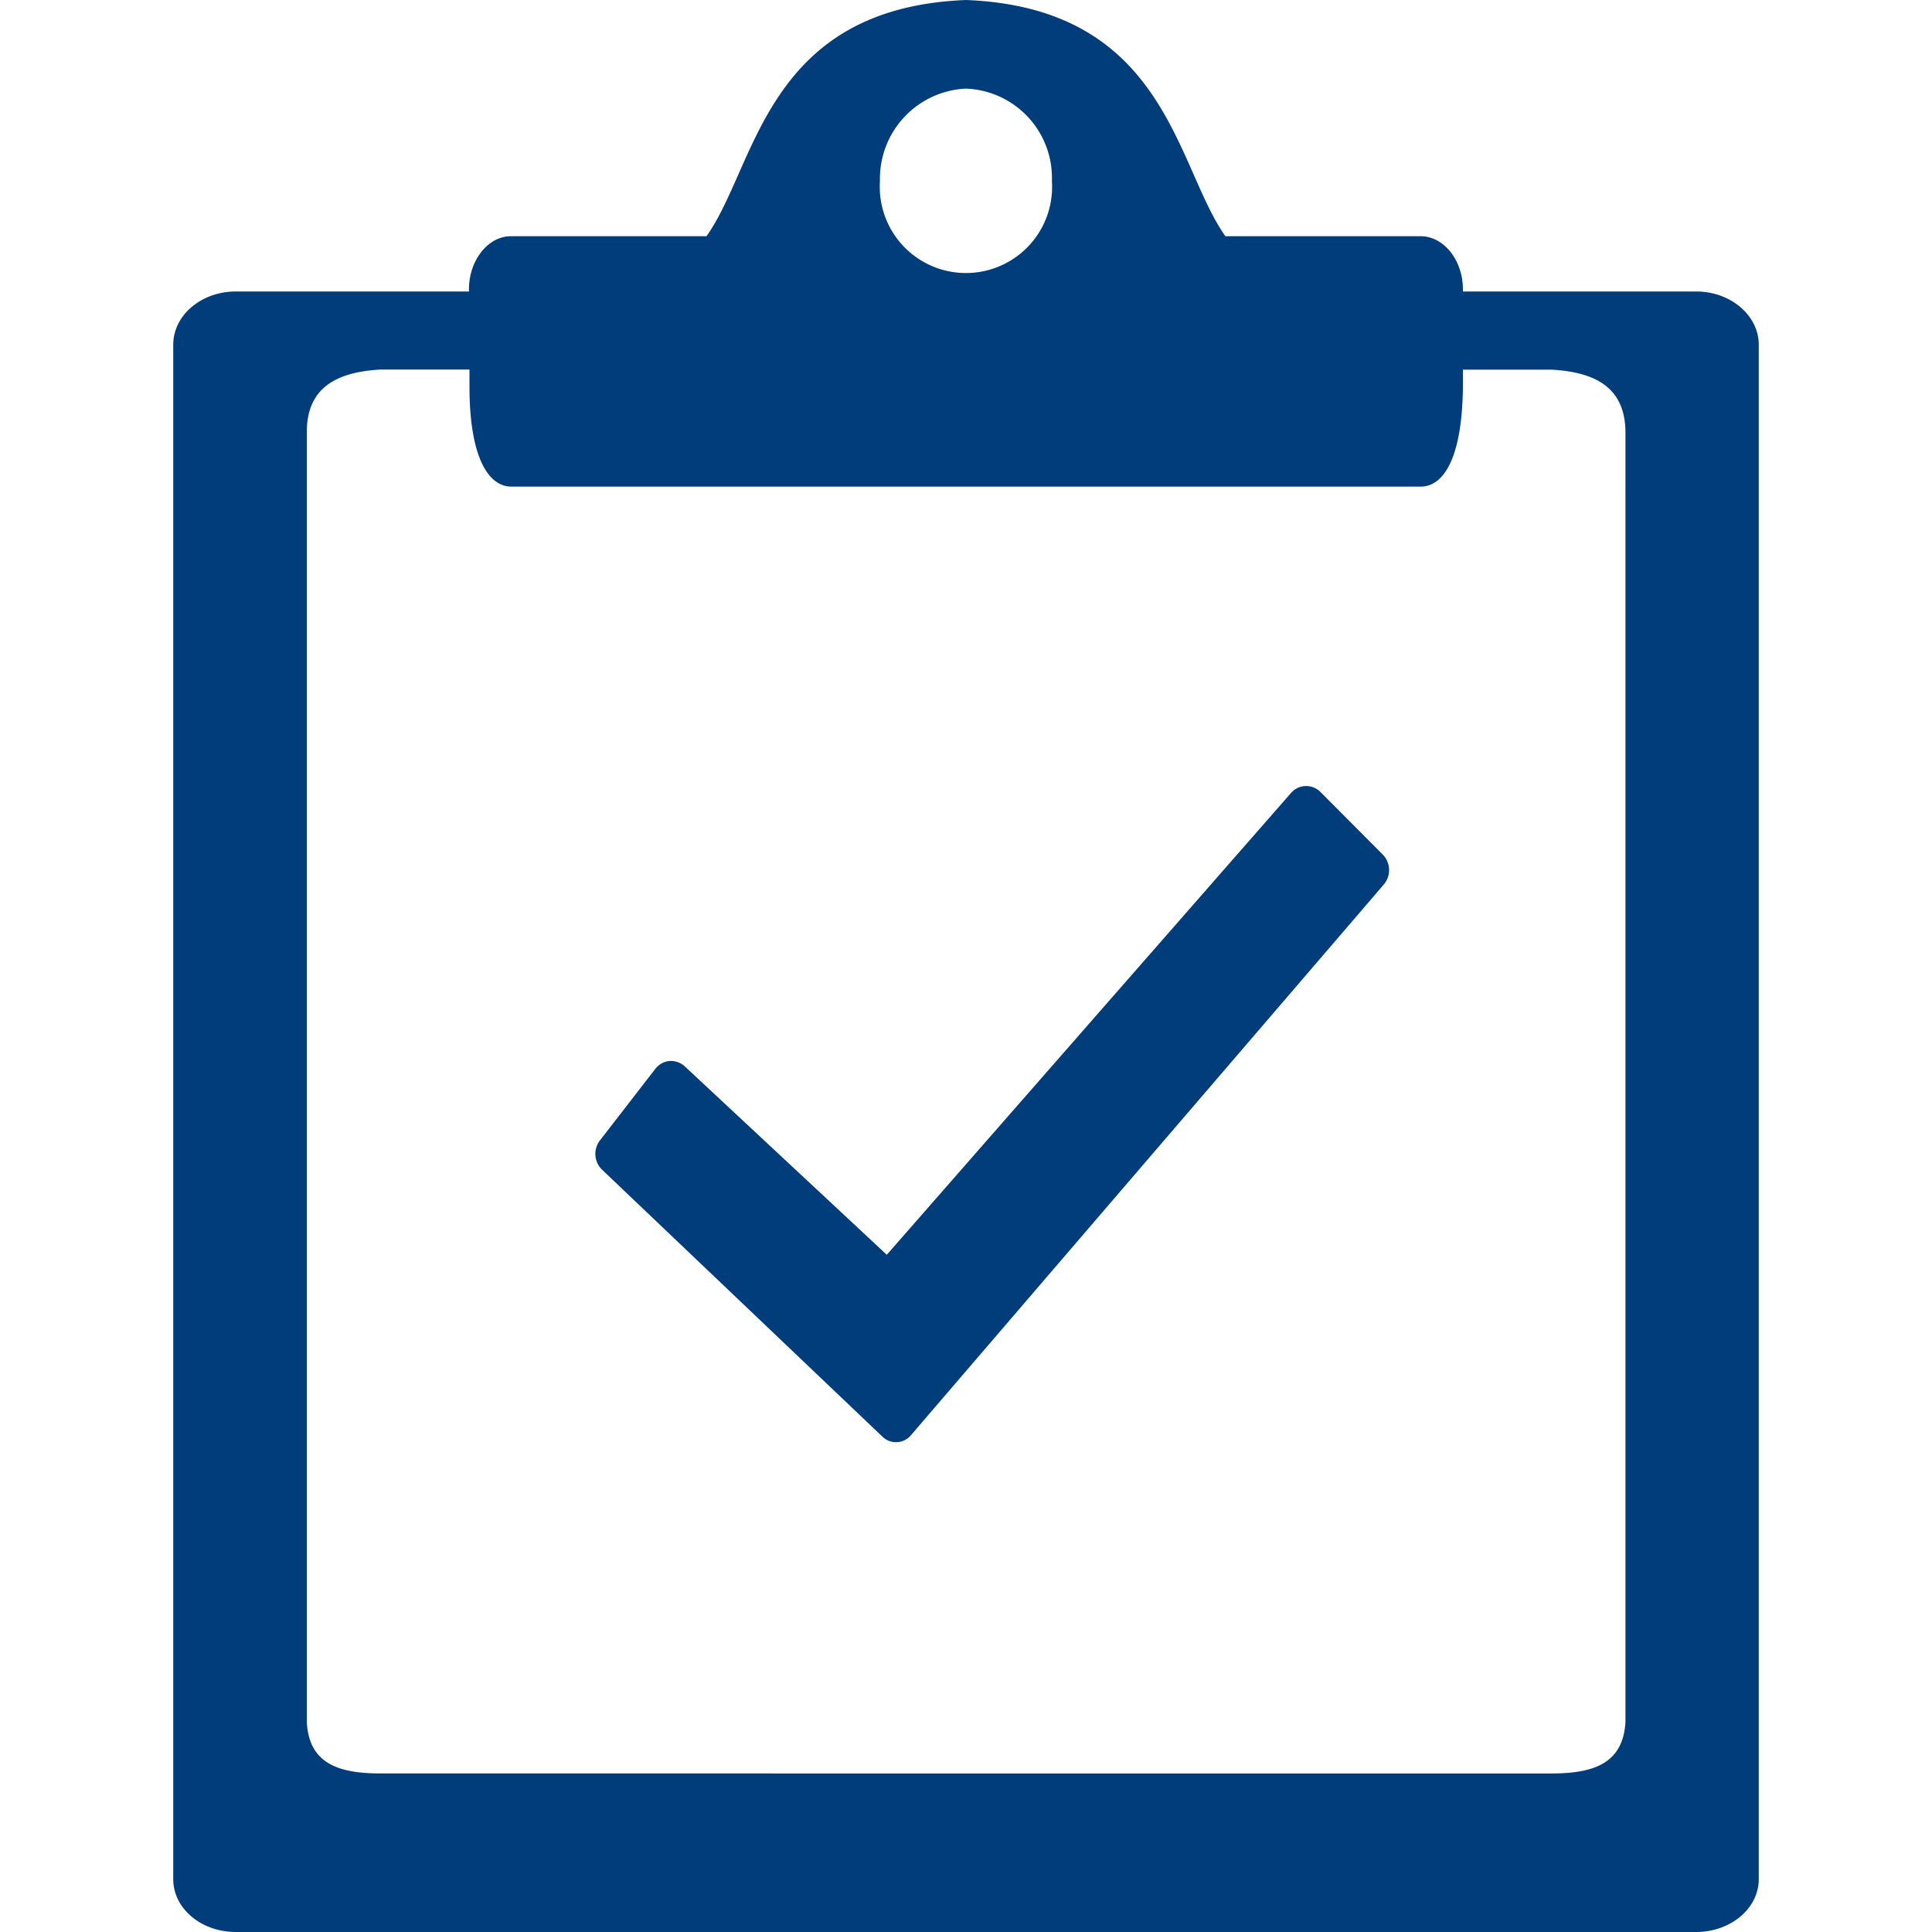<svg xmlns="http://www.w3.org/2000/svg" width="150" height="150" viewBox="0 0 150 150"><defs><style>.a{fill:#003d7a;}</style></defs><path class="a" d="M107.36,66.35l-4.84-4.86a1.56,1.56,0,0,0-2.29.08L68.85,97.42,53.12,82.75a1.62,1.62,0,0,0-1.19-.37,1.6,1.6,0,0,0-1.07.63l-4.28,5.53a1.71,1.71,0,0,0,.18,2.29l21.75,20.71a1.51,1.51,0,0,0,2.24-.14l36.69-42.73A1.73,1.73,0,0,0,107.36,66.35Z"/><path class="a" d="M131.68,22.63h-18.1v-.17c0-2.26-1.49-4.12-3.28-4.12H95.14C91.26,12.89,90.59.62,75,0h0C59.4.62,58.75,12.89,54.85,18.34H39.66c-1.76,0-3.25,1.86-3.25,4.12v.17H18.32c-2.71,0-4.87,1.86-4.87,4.14V145.89c0,2.28,2.16,4.11,4.87,4.11H131.68c2.69,0,4.87-1.83,4.87-4.11V26.77C136.55,24.49,134.37,22.63,131.68,22.63ZM75,6.88a6.94,6.94,0,0,1,6.67,7.18,6.69,6.69,0,1,1-13.35,0A7,7,0,0,1,75,6.88Zm51.2,126c0,.3,0,.56,0,.81-.18,3.1-2.27,4-5.71,4H29.52c-3.45,0-5.54-.9-5.7-4,0-.25,0-.51,0-.81V33.55c0-3.48,2.34-4.67,5.74-4.86h6.89V30c0,5.55,1.49,7.78,3.25,7.78H110.3c1.79,0,3.23-2.23,3.28-7.78v-1.3h6.88c3.4.19,5.72,1.38,5.74,4.86Z"/></svg>